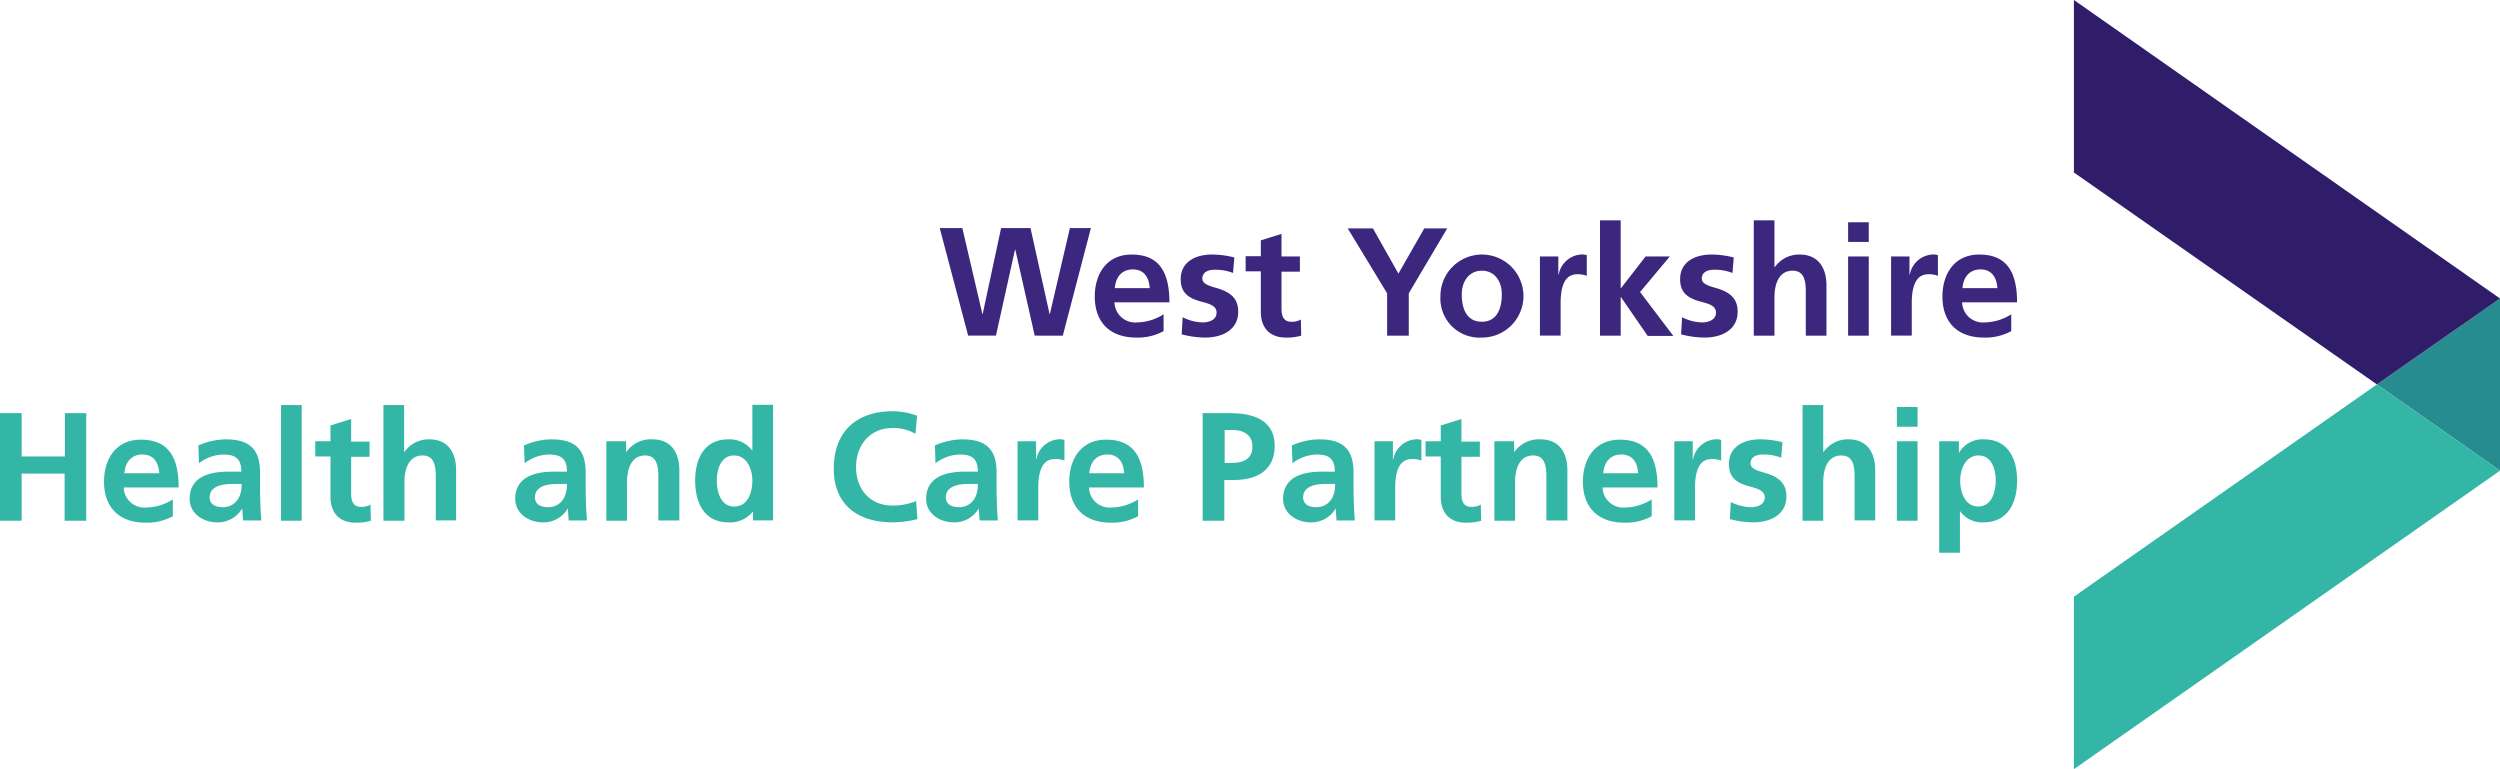 <?xml version="1.0" encoding="UTF-8"?>
<svg xmlns="http://www.w3.org/2000/svg" width="398" height="122.45" viewBox="0 0 398 122.45">
  <g id="WYH_Logo" data-name="WYH Logo" transform="translate(-0.3 -1.1)">
    <g id="Group_2" data-name="Group 2" transform="translate(149.904 36.174)">
      <g id="Group_1" data-name="Group 1">
        <path id="Path_1" data-name="Path 1" d="M306.32,88.825l-3.086-13.68h-.051l-3.034,13.68h-4.423L291.2,71.7h3.6l3.189,13.68h.051l2.931-13.68h4.68l3.034,13.68h.051l3.189-13.68h3.343l-4.474,17.125Z" transform="translate(-291.2 -70.466)" fill="#3b277e"></path>
        <path id="Path_2" data-name="Path 2" d="M350.154,92.088a8.522,8.522,0,0,1-4.32,1.029c-4.217,0-6.634-2.417-6.634-6.531,0-3.549,1.851-6.686,5.863-6.686,4.269,0,6.017,2.623,6.017,7.611h-8.743a3.3,3.3,0,0,0,3.651,3.189,8.122,8.122,0,0,0,4.166-1.286Zm-2.211-6.84c-.1-1.8-.977-2.983-2.674-2.983-1.646,0-2.726,1.08-2.88,2.983Z" transform="translate(-314.515 -74.449)" fill="#3b277e"></path>
        <path id="Path_3" data-name="Path 3" d="M366.109,89.877a7.209,7.209,0,0,0,3.24.823c.874,0,2.16-.36,2.16-1.543,0-1.08-1.029-1.389-2.366-1.749-2.211-.566-3.343-1.491-3.343-3.6,0-2.571,2.109-3.909,4.989-3.909a14.552,14.552,0,0,1,3.548.463l-.206,2.469a7.679,7.679,0,0,0-2.931-.514c-1.131,0-1.954.463-1.954,1.389,0,.72.669,1.08,2.16,1.491,2.366.669,3.549,1.7,3.549,3.806,0,2.777-2.366,4.114-5.3,4.114a15.3,15.3,0,0,1-3.7-.514Z" transform="translate(-327.435 -74.449)" fill="#3b277e"></path>
        <path id="Path_4" data-name="Path 4" d="M394.746,89.7a8.126,8.126,0,0,1-2.417.309c-2.674,0-4.011-1.646-4.011-4.114V79.466H385.9V77.049h2.417v-2.52l3.291-1.029v3.6h2.931v2.417h-2.931V85.38c0,1.337.411,2.109,1.594,2.109a2.675,2.675,0,0,0,1.491-.36Z" transform="translate(-337.198 -71.34)" fill="#3b277e"></path>
        <path id="Path_5" data-name="Path 5" d="M423.774,88.874V82.137L417.5,71.8h4.011l4.063,7.2,4.114-7.2h3.651l-6.12,10.337v6.737Z" transform="translate(-352.547 -70.514)" fill="#3b277e"></path>
        <path id="Path_6" data-name="Path 6" d="M452.783,93.117a6.221,6.221,0,0,1-6.583-6.531,6.609,6.609,0,1,1,6.583,6.531Zm3.189-6.891c0-2.006-1.08-3.754-3.189-3.754-2.057,0-3.189,1.749-3.189,3.754,0,2.674,1.029,4.371,3.189,4.371S455.971,88.9,455.971,86.226Z" transform="translate(-366.487 -74.449)" fill="#3b277e"></path>
        <path id="Path_7" data-name="Path 7" d="M477,92.808v-12.6h2.931v2.88h.051a3.893,3.893,0,0,1,3.5-3.189,2.418,2.418,0,0,1,.977.1v3.291a3.7,3.7,0,0,0-1.491-.257c-1.234,0-2.674.669-2.674,4.577v5.194Z" transform="translate(-381.447 -74.449)" fill="#3b277e"></path>
        <path id="Path_8" data-name="Path 8" d="M503.16,87.66l-4.217-6.12h-.051v6.12H495.6V69.3h3.291V80.1h.051l3.909-5.04h3.857l-4.731,5.657,5.3,6.994H503.16Z" transform="translate(-390.482 -69.3)" fill="#3b277e"></path>
        <path id="Path_9" data-name="Path 9" d="M520.708,89.877a7.21,7.21,0,0,0,3.24.823c.874,0,2.16-.36,2.16-1.543,0-1.08-1.029-1.389-2.366-1.749-2.211-.566-3.343-1.491-3.343-3.6,0-2.571,2.109-3.909,4.989-3.909a14.553,14.553,0,0,1,3.549.463l-.206,2.469a7.679,7.679,0,0,0-2.931-.514c-1.131,0-1.954.463-1.954,1.389,0,.72.669,1.08,2.16,1.491,2.366.669,3.549,1.7,3.549,3.806,0,2.777-2.366,4.114-5.3,4.114a15.3,15.3,0,0,1-3.7-.514Z" transform="translate(-402.527 -74.449)" fill="#3b277e"></path>
        <path id="Path_10" data-name="Path 10" d="M551.48,87.66v-7.1c0-2.314-.669-3.24-2.109-3.24-1.954,0-2.88,1.749-2.88,4.269V87.66H543.2V69.3h3.291v7.457h.051a4.724,4.724,0,0,1,3.96-2.006c2.931,0,4.268,2.057,4.268,4.937V87.66Z" transform="translate(-413.602 -69.3)" fill="#3b277e"></path>
        <path id="Path_11" data-name="Path 11" d="M572.4,73.037V69.9h3.291v3.137Zm0,14.914v-12.6h3.291v12.6Z" transform="translate(-427.785 -69.591)" fill="#3b277e"></path>
        <path id="Path_12" data-name="Path 12" d="M585.7,92.808v-12.6h2.931v2.88h.051a3.893,3.893,0,0,1,3.5-3.189,2.417,2.417,0,0,1,.977.1v3.291a3.7,3.7,0,0,0-1.491-.257c-1.234,0-2.674.669-2.674,4.577v5.194Z" transform="translate(-434.245 -74.449)" fill="#3b277e"></path>
        <path id="Path_13" data-name="Path 13" d="M612.554,92.088a8.523,8.523,0,0,1-4.32,1.029c-4.217,0-6.634-2.417-6.634-6.531,0-3.549,1.851-6.686,5.863-6.686,4.268,0,6.017,2.623,6.017,7.611h-8.743a3.3,3.3,0,0,0,3.651,3.189,8.122,8.122,0,0,0,4.166-1.286v2.674Zm-2.211-6.84c-.1-1.8-.977-2.983-2.674-2.983-1.646,0-2.726,1.08-2.88,2.983Z" transform="translate(-441.968 -74.449)" fill="#3b277e"></path>
      </g>
    </g>
    <g id="Group_4" data-name="Group 4" transform="translate(0.3 65.539)">
      <g id="Group_3" data-name="Group 3">
        <path id="Path_14" data-name="Path 14" d="M10.586,146.126v-7.508H3.746v7.508H.3V129H3.746v6.891h6.891V129h3.394v17.125Z" transform="translate(-0.3 -127.663)" fill="#34b6a7"></path>
        <path id="Path_15" data-name="Path 15" d="M43.454,149.388a8.522,8.522,0,0,1-4.32,1.029c-4.217,0-6.634-2.417-6.634-6.531,0-3.549,1.851-6.686,5.863-6.686,4.269,0,6.017,2.623,6.017,7.611H35.637A3.3,3.3,0,0,0,39.288,148a8.122,8.122,0,0,0,4.166-1.286v2.674Zm-2.16-6.84c-.1-1.8-.977-2.983-2.674-2.983-1.646,0-2.726,1.08-2.88,2.983Z" transform="translate(-15.94 -131.646)" fill="#34b6a7"></path>
        <path id="Path_16" data-name="Path 16" d="M67.537,150.06c-.1-.463-.1-1.337-.154-1.9h-.051a4.47,4.47,0,0,1-3.909,2.16c-2.263,0-4.423-1.389-4.423-3.754,0-2.16,1.234-4.32,6.171-4.32h2.057v-.051c0-2.109-1.08-2.674-2.829-2.674a6.473,6.473,0,0,0-3.909,1.389l-.1-2.829a10.9,10.9,0,0,1,4.371-.977c3.754,0,5.451,1.543,5.451,5.3v2.623c0,.669.051,3.291.206,4.988h-2.88ZM67.28,144.2H65.84c-2.314,0-3.651.669-3.651,2.16,0,.977.771,1.543,2.109,1.543,1.491,0,2.983-1.029,2.983-3.6Z" transform="translate(-28.812 -131.597)" fill="#34b6a7"></path>
        <path id="Path_17" data-name="Path 17" d="M87.3,144.911V126.5h3.291v18.411Z" transform="translate(-42.558 -126.449)" fill="#34b6a7"></path>
        <path id="Path_18" data-name="Path 18" d="M106.746,147a8.127,8.127,0,0,1-2.417.309c-2.674,0-4.011-1.646-4.011-4.114v-6.428H97.9v-2.417h2.417v-2.52l3.291-1.029v3.6h2.931v2.417h-2.931v5.863c0,1.337.411,2.109,1.594,2.109a2.675,2.675,0,0,0,1.491-.36Z" transform="translate(-47.706 -128.537)" fill="#34b6a7"></path>
        <path id="Path_19" data-name="Path 19" d="M127.331,144.911v-7.148c0-2.314-.669-3.24-2.109-3.24-1.954,0-2.88,1.749-2.88,4.269v6.12H119V126.5h3.291v7.457h.051a4.724,4.724,0,0,1,3.96-2.006c2.931,0,4.269,2.057,4.269,4.937v7.971h-3.24Z" transform="translate(-57.955 -126.449)" fill="#34b6a7"></path>
        <path id="Path_20" data-name="Path 20" d="M168.337,150.06c-.1-.463-.1-1.337-.154-1.9h-.051a4.47,4.47,0,0,1-3.909,2.16c-2.263,0-4.423-1.389-4.423-3.754,0-2.16,1.234-4.32,6.171-4.32h2.057v-.051c0-2.109-1.08-2.674-2.829-2.674a6.473,6.473,0,0,0-3.909,1.389l-.1-2.829a10.9,10.9,0,0,1,4.371-.977c3.754,0,5.451,1.543,5.451,5.3v2.623c0,.669.051,3.291.206,4.988h-2.88Zm-.309-5.863h-1.44c-2.314,0-3.651.669-3.651,2.16,0,.977.771,1.543,2.109,1.543,1.491,0,2.983-1.029,2.983-3.6Z" transform="translate(-77.773 -131.597)" fill="#34b6a7"></path>
        <path id="Path_21" data-name="Path 21" d="M196.28,150.06v-7.1c0-1.9-.411-3.291-2.109-3.291-2.109,0-2.88,2.006-2.88,4.269v6.12H188V137.409h3.137v1.7h.051a4.728,4.728,0,0,1,4.166-2.006c2.88,0,4.269,2.006,4.269,4.937v7.971H196.28Z" transform="translate(-91.47 -131.597)" fill="#34b6a7"></path>
        <path id="Path_22" data-name="Path 22" d="M224.706,144.863v-1.44h-.051a4.615,4.615,0,0,1-3.857,1.7c-3.857,0-5.3-3.137-5.3-6.634,0-3.806,1.646-6.583,5.3-6.583a4.473,4.473,0,0,1,3.754,1.749h.051V126.4h3.291v18.411h-3.189Zm-.1-6.377c0-1.749-.823-4.011-2.931-4.011-2.006,0-2.726,2.057-2.726,4.011,0,1.8.617,4.114,2.777,4.114S224.6,140.337,224.6,138.486Z" transform="translate(-104.827 -126.4)" fill="#34b6a7"></path>
        <path id="Path_23" data-name="Path 23" d="M271.72,145.577a16.99,16.99,0,0,1-3.909.514c-5.863,0-9.411-3.034-9.411-8.537,0-5.811,3.5-9.154,9.411-9.154a11.362,11.362,0,0,1,3.857.72l-.257,2.88a6.959,6.959,0,0,0-3.7-.926c-3.446,0-5.76,2.623-5.76,6.223s2.263,6.12,5.811,6.12a9.768,9.768,0,0,0,3.754-.72Z" transform="translate(-125.665 -127.371)" fill="#34b6a7"></path>
        <path id="Path_24" data-name="Path 24" d="M295.537,150.06c-.1-.463-.1-1.337-.154-1.9h-.051a4.47,4.47,0,0,1-3.909,2.16c-2.263,0-4.423-1.389-4.423-3.754,0-2.16,1.234-4.32,6.171-4.32h2.057v-.051c0-2.109-1.08-2.674-2.829-2.674a6.473,6.473,0,0,0-3.909,1.389l-.1-2.829a10.9,10.9,0,0,1,4.371-.977c3.754,0,5.451,1.543,5.451,5.3v2.623c0,.669.051,3.291.206,4.988h-2.88Zm-.309-5.863h-1.44c-2.314,0-3.651.669-3.651,2.16,0,.977.771,1.543,2.109,1.543,1.491,0,2.983-1.029,2.983-3.6Z" transform="translate(-139.556 -131.597)" fill="#34b6a7"></path>
        <path id="Path_25" data-name="Path 25" d="M315.3,150.06V137.409h2.931v2.88h.051a3.893,3.893,0,0,1,3.5-3.188,2.419,2.419,0,0,1,.977.1v3.291a3.7,3.7,0,0,0-1.491-.257c-1.234,0-2.674.669-2.674,4.577v5.194H315.3Z" transform="translate(-153.302 -131.597)" fill="#34b6a7"></path>
        <path id="Path_26" data-name="Path 26" d="M342.254,149.388a8.522,8.522,0,0,1-4.32,1.029c-4.217,0-6.634-2.417-6.634-6.531,0-3.549,1.851-6.686,5.863-6.686,4.268,0,6.017,2.623,6.017,7.611h-8.743A3.3,3.3,0,0,0,338.089,148a8.122,8.122,0,0,0,4.166-1.286Zm-2.211-6.84c-.1-1.8-.977-2.983-2.674-2.983-1.646,0-2.726,1.08-2.88,2.983Z" transform="translate(-161.074 -131.646)" fill="#34b6a7"></path>
        <path id="Path_27" data-name="Path 27" d="M372.6,146.126V129h4.423c4.526,0,7.046,1.7,7.046,5.194,0,3.6-2.417,5.451-6.531,5.451h-1.491v6.48Zm4.628-9.206c2.314,0,3.291-.977,3.291-2.571,0-1.8-1.234-2.674-3.24-2.674H376.1v5.246Z" transform="translate(-181.134 -127.663)" fill="#34b6a7"></path>
        <path id="Path_28" data-name="Path 28" d="M406.037,150.06c-.1-.463-.1-1.337-.154-1.9h-.051a4.47,4.47,0,0,1-3.909,2.16c-2.263,0-4.423-1.389-4.423-3.754,0-2.16,1.234-4.32,6.171-4.32h2.057v-.051c0-2.109-1.08-2.674-2.829-2.674a6.473,6.473,0,0,0-3.909,1.389l-.1-2.829a10.9,10.9,0,0,1,4.371-.977c3.754,0,5.451,1.543,5.451,5.3v2.623c0,.669.051,3.291.206,4.988h-2.88Zm-.257-5.863h-1.44c-2.314,0-3.651.669-3.651,2.16,0,.977.771,1.543,2.109,1.543,1.491,0,2.983-1.029,2.983-3.6Z" transform="translate(-193.229 -131.597)" fill="#34b6a7"></path>
        <path id="Path_29" data-name="Path 29" d="M425.8,150.06V137.409h2.931v2.88h.051a3.893,3.893,0,0,1,3.5-3.188,2.418,2.418,0,0,1,.977.1v3.291a3.7,3.7,0,0,0-1.491-.257c-1.234,0-2.674.669-2.674,4.577v5.194H425.8Z" transform="translate(-206.975 -131.597)" fill="#34b6a7"></path>
        <path id="Path_30" data-name="Path 30" d="M450.446,147a8.126,8.126,0,0,1-2.417.309c-2.674,0-4.011-1.646-4.011-4.114v-6.428H441.6v-2.417h2.417v-2.52l3.291-1.029v3.6h2.931v2.417h-2.931v5.863c0,1.337.411,2.109,1.594,2.109a2.675,2.675,0,0,0,1.491-.36Z" transform="translate(-214.649 -128.537)" fill="#34b6a7"></path>
        <path id="Path_31" data-name="Path 31" d="M471.18,150.06v-7.1c0-1.9-.411-3.291-2.109-3.291-2.109,0-2.88,2.006-2.88,4.269v6.12H462.9V137.409h3.137v1.7h.051a4.728,4.728,0,0,1,4.166-2.006c2.88,0,4.269,2.006,4.269,4.937v7.971H471.18Z" transform="translate(-224.995 -131.597)" fill="#34b6a7"></path>
        <path id="Path_32" data-name="Path 32" d="M501.254,149.388a8.522,8.522,0,0,1-4.32,1.029c-4.217,0-6.634-2.417-6.634-6.531,0-3.549,1.851-6.686,5.863-6.686,4.268,0,6.017,2.623,6.017,7.611h-8.743A3.3,3.3,0,0,0,497.088,148a8.122,8.122,0,0,0,4.166-1.286v2.674Zm-2.16-6.84c-.1-1.8-.977-2.983-2.674-2.983-1.646,0-2.726,1.08-2.88,2.983Z" transform="translate(-238.304 -131.646)" fill="#34b6a7"></path>
        <path id="Path_33" data-name="Path 33" d="M518.6,150.06V137.409h2.931v2.88h.051a3.894,3.894,0,0,1,3.5-3.188,2.42,2.42,0,0,1,.977.1v3.291a3.7,3.7,0,0,0-1.491-.257c-1.234,0-2.674.669-2.674,4.577v5.194H518.6Z" transform="translate(-252.049 -131.597)" fill="#34b6a7"></path>
        <path id="Path_34" data-name="Path 34" d="M535.808,147.077a7.21,7.21,0,0,0,3.24.823c.874,0,2.16-.36,2.16-1.543,0-1.029-1.029-1.389-2.366-1.749-2.211-.566-3.343-1.491-3.343-3.6,0-2.571,2.108-3.909,4.989-3.909a14.552,14.552,0,0,1,3.548.463l-.206,2.469a7.679,7.679,0,0,0-2.931-.514c-1.131,0-1.954.463-1.954,1.389,0,.72.669,1.08,2.16,1.491,2.366.669,3.549,1.7,3.549,3.806,0,2.777-2.366,4.114-5.3,4.114a15.3,15.3,0,0,1-3.7-.514Z" transform="translate(-260.258 -131.597)" fill="#34b6a7"></path>
        <path id="Path_35" data-name="Path 35" d="M566.58,144.911v-7.148c0-2.314-.669-3.24-2.109-3.24-1.954,0-2.88,1.749-2.88,4.269v6.12H558.3V126.5h3.291v7.457h.052a4.724,4.724,0,0,1,3.96-2.006c2.931,0,4.269,2.057,4.269,4.937v7.971H566.58Z" transform="translate(-271.333 -126.449)" fill="#34b6a7"></path>
        <path id="Path_36" data-name="Path 36" d="M587.5,130.237V127.1h3.291v3.137Zm0,14.965V132.551h3.291V145.2Z" transform="translate(-285.516 -126.74)" fill="#34b6a7"></path>
        <path id="Path_37" data-name="Path 37" d="M600.6,155.2V137.409h3.137v1.8h.051A4.266,4.266,0,0,1,607.7,137.1c3.7,0,5.3,2.829,5.3,6.583,0,3.7-1.594,6.634-5.349,6.634a4.25,4.25,0,0,1-3.7-1.749h-.051v6.583H600.6Zm9-11.52c0-1.749-.617-4.011-2.726-4.011s-2.931,2.263-2.931,4.011c0,1.851.771,4.114,2.88,4.114S609.6,145.483,609.6,143.683Z" transform="translate(-291.879 -131.597)" fill="#34b6a7"></path>
      </g>
    </g>
    <path id="Path_38" data-name="Path 38" d="M755.694,93.5v27.411L736.1,107.18Z" transform="translate(-357.394 -44.881)" fill="#268c90"></path>
    <path id="Path_39" data-name="Path 39" d="M710.133,48.619,690.539,62.3,642.3,28.562V1.1Z" transform="translate(-311.833)" fill="#2f1d6a"></path>
    <path id="Path_40" data-name="Path 40" d="M710.133,133.831,642.3,181.351V153.888L690.539,120.1Z" transform="translate(-311.833 -57.801)" fill="#34b6a7"></path>
  </g>
</svg>
